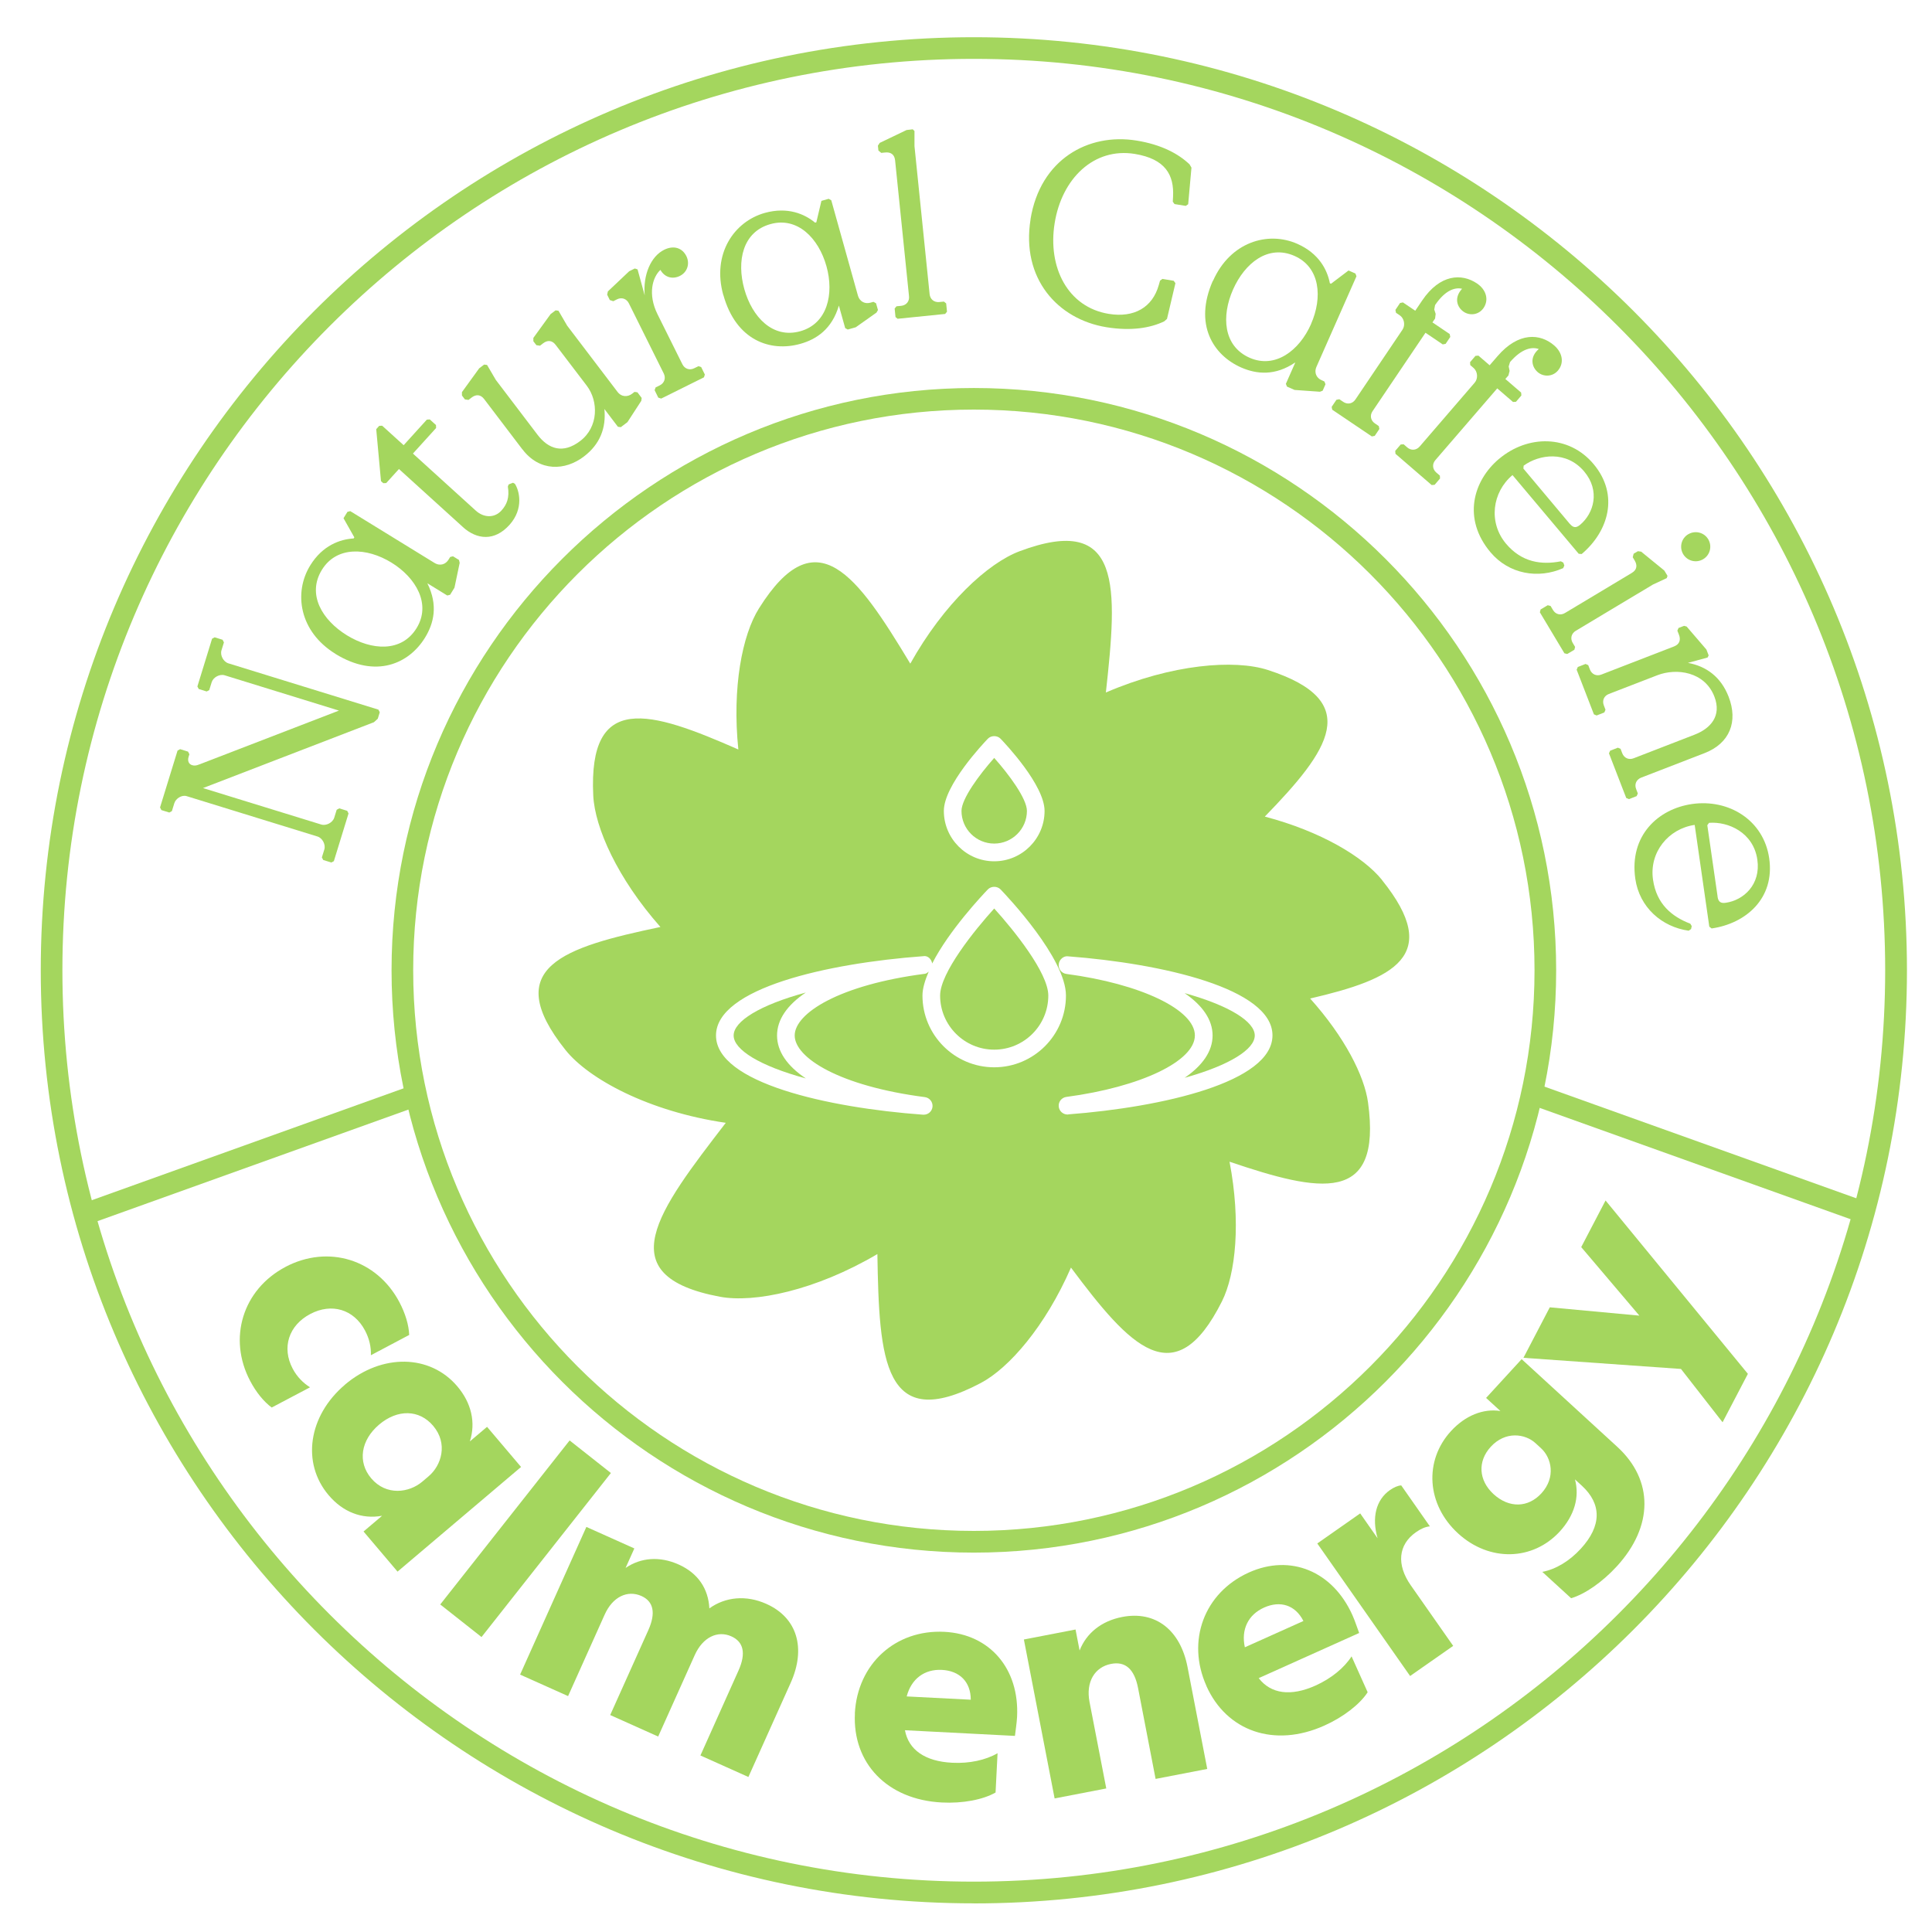 <svg viewBox="0 0 300 300" version="1.1" xmlns="http://www.w3.org/2000/svg" id="Layer_1">
  
  <defs>
    <style>
      .st0 {
        fill: #a4d65e;
      }
    </style>
  </defs>
  <g>
    <g>
      <path d="M154.38,130.99c2.8,0,5.08-2.28,5.08-5.07,0-1.9-2.8-5.68-5.08-8.23-2.27,2.55-5.08,6.33-5.08,8.23,0,2.8,2.28,5.07,5.08,5.07Z" class="st0"></path>
      <path d="M113.92,160.79c0,2.19,4,4.71,11.21,6.67-2.89-1.93-4.47-4.2-4.47-6.67s1.58-4.73,4.46-6.67c-7.2,1.96-11.2,4.48-11.2,6.67Z" class="st0"></path>
      <path d="M154.38,141.07c-3.02,3.33-8.4,9.99-8.4,13.52,0,4.63,3.77,8.4,8.4,8.4s8.4-3.76,8.4-8.4c0-3.53-5.38-10.19-8.4-13.52Z" class="st0"></path>
      <path d="M183.94,154.21c2.81,1.92,4.35,4.16,4.35,6.58s-1.53,4.65-4.34,6.57c7.01-1.95,10.89-4.43,10.89-6.57s-3.89-4.63-10.9-6.58Z" class="st0"></path>
      <path d="M214.6,136.64c-2.89-3.59-9.5-7.55-18.2-9.84,9.99-10.28,15.45-17.93.46-22.77-5.15-1.66-14.86-.93-25.14,3.5,1.8-16.35,2.61-27.95-13.41-21.93-4.9,1.84-11.74,8.11-16.96,17.45-8.25-13.68-14.59-22.81-23.51-8.56-2.58,4.11-4.18,12.27-3.19,21.89-13.72-6.04-23.31-9-22.53,7.15.24,4.99,3.78,12.89,10.43,20.41-15.02,3.15-24.97,6.26-14.75,19.09,3.57,4.49,12.91,9.57,24.9,11.32-10.55,13.71-18.28,23.75-.9,27.01,5.31.99,14.82-.96,24.44-6.63.27,16.41.94,28,16.06,20.02,4.39-2.32,10.02-8.8,14-17.92,9.13,12.24,16.11,19.87,23.44,5.25,2.15-4.28,2.97-12.38,1.18-21.69,14.03,4.75,23.69,6.72,21.51-9.18-.57-4.18-3.66-10.22-8.99-16.16,12.97-3.01,20.63-6.62,11.17-18.38ZM153.39,114.71c.52-.54,1.46-.54,1.98,0,.7.73,6.83,7.2,6.83,11.21,0,4.31-3.51,7.82-7.82,7.82s-7.82-3.51-7.82-7.82c0-4,6.13-10.47,6.83-11.21ZM154.38,165.73c-6.14,0-11.14-5-11.14-11.14,0-1.12.41-2.4.97-3.72-.18.14-.35.31-.6.34-13.27,1.72-20.21,6.12-20.21,9.58s6.94,7.85,20.21,9.57c.74.1,1.26.76,1.19,1.5-.07.7-.66,1.23-1.36,1.23-.03,0-.07,0-.1,0-14.83-1.08-32.16-4.96-32.16-12.3s17.32-11.22,32.15-12.31c.72-.15,1.3.44,1.42,1.13,2.63-5.16,7.87-10.7,8.64-11.5.52-.54,1.46-.54,1.98,0,1.04,1.08,10.15,10.71,10.15,16.48,0,6.14-5,11.14-11.14,11.14ZM165.87,173.06s-.07,0-.11,0c-.69,0-1.29-.53-1.36-1.23-.08-.74.45-1.4,1.18-1.5,11.57-1.54,19.96-5.56,19.96-9.55s-8.39-8.01-19.96-9.55c-.73-.1-1.26-.76-1.18-1.51.08-.75.78-1.33,1.47-1.22,14.63,1.12,31.72,5,31.72,12.27s-17.08,11.15-31.72,12.27Z" class="st0"></path>
    </g>
    <path d="M151.22,295.55c-79.89,0-144.89-65-144.89-144.89S71.33,5.78,151.22,5.78s144.89,65,144.89,144.89-65,144.89-144.89,144.89ZM151.22,9.14C73.18,9.14,9.69,72.63,9.69,150.66s63.49,141.52,141.52,141.52,141.52-63.49,141.52-141.52S229.25,9.14,151.22,9.14Z" class="st0"></path>
    <path d="M151.22,241.09c-49.86,0-90.42-40.56-90.42-90.42s40.56-90.42,90.42-90.42,90.42,40.56,90.42,90.42-40.56,90.42-90.42,90.42ZM151.22,63.6c-48.01,0-87.06,39.05-87.06,87.06s39.06,87.06,87.06,87.06,87.06-39.05,87.06-87.06-39.06-87.06-87.06-87.06Z" class="st0"></path>
    <g>
      <path d="M51.42,133.92l-1.23-.38-.21-.4.38-1.23c.24-.77-.3-1.79-1.07-2.02l-20.32-6.27c-.74-.22-1.68.37-1.9,1.1l-.38,1.23-.4.22-1.23-.38-.21-.41,2.72-8.83.4-.22,1.23.38.21.41-.12.38c-.22.7.06,1.16.53,1.31.58.18.99-.07,1.57-.28l21.24-8.19-17.74-5.48c-.77-.24-1.78.3-2.02,1.07l-.38,1.23-.4.21-1.23-.38-.21-.4,2.28-7.41.4-.22,1.23.38.21.41-.38,1.23c-.24.77.3,1.78,1.07,2.02l23.3,7.19.21.41-.31,1-.59.54-26.55,10.23,18.36,5.66c.77.24,1.78-.3,2.02-1.06l.38-1.23.4-.22,1.23.38.21.41-2.28,7.41-.4.21Z" class="st0"></path>
      <path d="M52.09,101.53c-5.64-3.47-6.52-9.51-3.92-13.73,1.92-3.12,4.63-4.06,6.74-4.19l.11-.17-1.68-2.97.61-.99.44-.11,13.06,8.03c.93.57,1.78.19,2.2-.5l.25-.41.44-.11.93.57.11.45-.81,3.86-.68,1.1-.44.11-3.09-1.9c1.69,3.41,1.01,6.21-.36,8.44-2.49,4.05-7.63,6.39-13.91,2.53ZM60.8,87.37c-3.85-2.37-8.54-2.6-10.82,1.12-2.34,3.81.04,7.79,3.89,10.16,3.81,2.34,8.47,2.7,10.82-1.12,2.28-3.71-.08-7.81-3.89-10.16Z" class="st0"></path>
      <path d="M71.86,81.82l-9.91-8.99-1.98,2.18-.45.02-.36-.32-.74-8.07.46-.51.46-.03,3.34,3.03,3.6-3.97.46-.03.96.87.02.46-3.6,3.97,9.76,8.86c1.22,1.11,2.89,1.2,3.99-.02.84-.93,1.27-2,.99-3.73l.13-.32.67-.26.29.16c.65.97,1.47,3.84-.86,6.41-2.3,2.53-5.02,2.3-7.23.3Z" class="st0"></path>
      <path d="M81.11,69.77l-5.93-7.8c-.58-.77-1.31-.73-1.95-.24l-.48.37-.56-.08-.46-.61v-.52s2.68-3.7,2.68-3.7l.77-.58.45.06,1.36,2.32,6.47,8.51c1.71,2.25,3.97,3.01,6.63.98,2.86-2.17,2.86-6.17,1.03-8.58l-4.84-6.35c-.59-.77-1.31-.73-1.95-.24l-.48.37-.56-.08-.47-.61v-.52s2.68-3.7,2.68-3.7l.77-.58.45.06,1.35,2.32,7.81,10.27c.66.87,1.62.79,2.26.31l.39-.3.45.07.66.87-.06.45-2.15,3.31-1.03.78-.45-.06-2.1-2.76c.29,2.92-.66,5.47-3.2,7.39-2.89,2.2-6.86,2.38-9.52-1.12Z" class="st0"></path>
      <path d="M102.22,61.75l-.57-1.16.15-.43.65-.32c.72-.36.97-1.12.62-1.84l-5.42-10.9c-.36-.72-1.12-.98-1.84-.62l-.58.29-.54-.18-.41-.83.11-.51,3.31-3.13.87-.43.43.14,1.11,4.04c-.28-3.19.95-6.06,3.01-7.08,1.55-.77,2.85-.25,3.46.98.57,1.16.16,2.49-1,3.07-1.08.54-2.33.3-3.03-.93-1.21,1.1-2.01,3.74-.45,6.89l3.86,7.76c.36.72,1.12.98,1.84.62l.65-.32.43.14.57,1.16-.14.43-6.64,3.3-.43-.14Z" class="st0"></path>
      <path d="M112.31,45.81c-1.78-6.38,1.67-11.41,6.45-12.75,3.54-.98,6.17.16,7.8,1.51l.2-.05.79-3.33,1.13-.32.4.23,4.13,14.77c.3,1.05,1.18,1.35,1.95,1.13l.47-.13.4.22.3,1.05-.23.4-3.22,2.28-1.24.35-.4-.22-.98-3.5c-1.07,3.65-3.48,5.25-6.01,5.95-4.59,1.28-9.95-.49-11.93-7.6ZM128.33,41.33c-1.22-4.35-4.5-7.71-8.7-6.53-4.32,1.2-5.27,5.74-4.05,10.1,1.21,4.31,4.39,7.74,8.7,6.53,4.2-1.18,5.26-5.78,4.05-10.1Z" class="st0"></path>
      <path d="M139.05,49.2l-.13-1.29.29-.35.72-.07c.8-.08,1.31-.7,1.22-1.5l-2.16-21.09c-.1-.97-.74-1.31-1.55-1.22l-.6.06-.44-.36-.08-.76.28-.43,4.17-2,.96-.11.27.26v2.35s2.35,22.98,2.35,22.98c.08.8.7,1.31,1.5,1.23l.72-.07.35.28.13,1.29-.29.35-7.38.75-.35-.29Z" class="st0"></path>
      <path d="M160.02,34.03c1.5-9.24,8.92-13.43,16.48-12.2,3.82.62,6.49,2.04,8.22,3.7l.29.5-.51,5.68-.37.26-1.75-.28-.27-.37.04-.73c.19-3.45-1.2-5.91-5.94-6.69-6.37-1.03-11.33,3.84-12.44,10.73-1.12,6.89,2.04,13.08,8.41,14.11,3.94.64,6.78-1.02,7.75-4.46l.2-.7.37-.27,1.75.29.27.37-1.31,5.55-.43.38c-2.17,1.04-5.15,1.53-8.97.91-7.56-1.23-13.28-7.55-11.78-16.78Z" class="st0"></path>
      <path d="M188.36,43.6c2.68-6.05,8.54-7.75,13.08-5.74,3.36,1.48,4.66,4.04,5.06,6.12l.18.08,2.72-2.06,1.07.47.16.43-6.2,14.03c-.44,1,.05,1.79.79,2.11l.44.2.16.43-.44,1-.42.16-3.94-.28-1.18-.52-.17-.43,1.47-3.33c-3.15,2.14-6.02,1.84-8.42.79-4.36-1.93-7.37-6.7-4.39-13.46ZM203.57,50.32c1.83-4.14,1.42-8.82-2.56-10.58-4.1-1.81-7.72,1.1-9.55,5.23-1.81,4.1-1.53,8.76,2.57,10.58,3.99,1.76,7.74-1.13,9.55-5.23Z" class="st0"></path>
      <path d="M206.8,63.15l.72-1.07.45-.09.6.41c.67.45,1.45.3,1.9-.37l7.31-10.84c.47-.7.27-1.77-.44-2.24l-.57-.38-.09-.45.72-1.07.45-.09,1.91,1.29,1.06-1.57c2.78-4.12,6.14-4.27,8.52-2.67,1.44.97,1.89,2.54,1.03,3.81-.75,1.1-2.14,1.23-3.08.6-1.04-.7-1.56-2.17-.26-3.58-1.1-.26-2.63.22-4.19,2.53l-.13.69.22.68-.09.72-.41.6,2.68,1.81.09.45-.72,1.07-.45.09-2.68-1.81-8.22,12.18c-.45.66-.3,1.45.37,1.9l.6.41.09.45-.72,1.07-.45.09-6.15-4.15-.09-.45Z" class="st0"></path>
      <path d="M216.66,70l.84-.98.46-.03.55.48c.61.53,1.41.47,1.94-.14l8.54-9.91c.55-.64.47-1.72-.17-2.28l-.52-.45-.03-.45.84-.98.46-.04,1.74,1.5,1.24-1.43c3.24-3.76,6.61-3.53,8.78-1.65,1.32,1.14,1.58,2.74.58,3.91-.87,1.01-2.28.97-3.13.24-.95-.82-1.29-2.34.16-3.59-1.06-.38-2.64-.09-4.46,2.02l-.21.68.14.7-.18.7-.48.55,2.45,2.11.04.45-.84.98-.46.03-2.45-2.11-9.6,11.13c-.53.61-.47,1.41.14,1.94l.55.47.03.45-.84.98-.46.04-5.62-4.85-.04-.46Z" class="st0"></path>
      <path d="M232.79,71.24c4.45-3.74,10.81-3.76,14.65.81,4.05,4.82,2.29,10.5-1.84,13.98l-.46-.04-10.28-12.22c-3.15,2.65-3.78,7.34-1.01,10.65,2.44,2.9,5.49,3.33,8.52,2.74l.38.2.16.45-.18.41c-3.84,1.7-8.41.96-11.29-2.47-4.39-5.22-2.7-11.11,1.34-14.51ZM243.77,81.35c.57.68,1.03.6,1.59.14,2.13-1.79,3.15-5.28.63-8.28-2.75-3.27-6.98-2.67-9.4-.9l-.04.45,7.21,8.59Z" class="st0"></path>
      <path d="M239.22,94.64l1.11-.66.44.11.37.62c.41.7,1.19.89,1.88.47l10.37-6.22c.83-.49.86-1.22.45-1.91l-.31-.52.14-.55.66-.39.51.07,3.59,2.93.5.83-.12.35-2.13.99-12,7.19c-.69.42-.88,1.19-.47,1.88l.37.62-.11.44-1.11.66-.44-.11-3.81-6.36.11-.44ZM262.15,82.96c1.07-.64,2.46-.3,3.1.77.64,1.07.3,2.46-.78,3.1-1.07.64-2.45.3-3.1-.77-.64-1.08-.3-2.46.77-3.1Z" class="st0"></path>
      <path d="M245,103.57l1.2-.47.42.18.26.68c.29.75,1.02,1.08,1.77.79l11.29-4.37c.9-.35,1.06-1.06.77-1.81l-.25-.64.18-.42.87-.33.39.11,3.07,3.57.35.91-.17.33-3.05.83c2.89.53,5.14,2.21,6.32,5.26,1.49,3.84.2,7.23-3.75,8.76l-9.83,3.8c-.75.3-1.08,1.02-.78,1.78l.26.68-.18.41-1.2.47-.42-.18-2.68-6.93.18-.41,1.2-.47.42.18.26.68c.29.75,1.02,1.08,1.78.78l9.45-3.66c2.48-.96,4.24-2.9,3.08-5.91-1.5-3.87-5.85-4.48-8.86-3.32l-7.53,2.91c-.75.29-1.07,1.02-.78,1.77l.26.68-.18.42-1.2.47-.42-.18-2.68-6.93.18-.42Z" class="st0"></path>
      <path d="M262.72,124.85c5.74-.83,11.15,2.51,12,8.42.9,6.22-3.59,10.13-8.94,10.9l-.36-.28-2.27-15.8c-4.07.59-7.09,4.24-6.47,8.51.54,3.76,2.9,5.73,5.79,6.83l.22.37-.1.46-.37.26c-4.16-.58-7.65-3.62-8.29-8.06-.97-6.74,3.57-10.86,8.8-11.61ZM266.7,139.23c.12.87.56,1.06,1.28.95,2.75-.39,5.46-2.82,4.9-6.69-.61-4.23-4.52-5.95-7.5-5.72l-.27.37,1.6,11.09Z" class="st0"></path>
    </g>
    <g>
      <rect transform="translate(-58.21 23.82) rotate(-19.74)" height="3.36" width="54.43" y="177.47" x="12.11" class="st0"></rect>
      <rect transform="translate(6.3 367.25) rotate(-70.3)" height="54.43" width="3.36" y="151.94" x="262.26" class="st0"></rect>
    </g>
  </g>
  <g>
    <path d="M44.31,196.73c6.67-3.52,14.21-1.16,17.71,5.47.92,1.75,1.46,3.54,1.52,5.09l-5.95,3.15c.05-1.25-.24-2.57-.91-3.84-1.74-3.29-5.18-4.32-8.51-2.56-3.33,1.76-4.46,5.2-2.72,8.49.67,1.27,1.64,2.23,2.69,2.89l-5.95,3.14c-1.24-.92-2.42-2.37-3.34-4.12-3.5-6.62-1.16-14.21,5.47-17.71Z" class="st0"></path>
    <path d="M53.56,215.01c5.75-4.87,13.23-4.73,17.46.27,2.18,2.57,2.88,5.62,1.94,8.54l2.67-2.26,5.28,6.23-19.18,16.25-5.28-6.23,2.88-2.44c-3.17.57-6.1-.6-8.3-3.2-4.24-5-3.15-12.33,2.53-17.15ZM65.56,230.08l.99-.84c1.99-1.68,3.06-5.07.71-7.84-2.15-2.54-5.52-2.62-8.39-.19-2.84,2.41-3.38,5.8-1.23,8.34,2.35,2.77,5.9,2.24,7.92.53Z" class="st0"></path>
    <path d="M88.45,223.67l6.41,5.06-20.09,25.47-6.41-5.06,20.09-25.47Z" class="st0"></path>
    <path d="M91.05,237.1l7.45,3.34-1.36,3.03c2.34-1.6,5.27-1.87,8.25-.53,3.03,1.36,4.6,3.78,4.76,6.81,2.48-1.79,5.72-2.11,8.87-.69,4.79,2.15,6.15,6.89,3.77,12.22l-6.58,14.65-7.45-3.34,5.91-13.18c1.21-2.7.78-4.47-1.11-5.32-2.13-.95-4.43.13-5.68,2.91l-5.68,12.65-7.45-3.34,5.92-13.18c1.21-2.7.78-4.47-1.06-5.3-2.17-.97-4.48.11-5.72,2.89l-5.68,12.65-7.45-3.34,10.29-22.93Z" class="st0"></path>
    <path d="M132.74,266.07c.39-7.67,6.29-13.07,13.91-12.68,7.04.36,11.66,5.72,11.28,13.21-.06,1.07-.24,2.1-.33,2.95l-17.08-.88c.56,3.04,3.12,4.84,7.34,5.05,2.65.14,5.19-.41,7.04-1.48l-.31,6.1c-1.95,1.12-5.12,1.72-8.35,1.55-8.52-.44-13.88-6.15-13.49-13.82ZM150.74,263.93c0-2.79-1.75-4.49-4.48-4.63-2.69-.14-4.75,1.37-5.47,4.12l9.95.51Z" class="st0"></path>
    <path d="M158.99,254.58l8.02-1.55.63,3.26c1.04-2.67,3.36-4.58,6.62-5.21,5.2-1,9.03,2.05,10.14,7.78l3.06,15.82-8.02,1.55-2.72-14.1c-.58-3-2-4.19-4.2-3.76-2.51.49-3.94,2.77-3.34,5.9l2.6,13.44-8.02,1.55-4.77-24.67Z" class="st0"></path>
    <path d="M187.34,261.8c-3.15-7-.36-14.5,6.6-17.63,6.43-2.89,12.99-.22,16.06,6.62.44.98.74,1.98,1.05,2.78l-15.6,7.01c1.89,2.45,4.98,2.88,8.83,1.15,2.42-1.09,4.44-2.73,5.59-4.53l2.5,5.57c-1.22,1.88-3.78,3.86-6.73,5.18-7.78,3.49-15.17.86-18.31-6.15ZM202.39,251.7c-1.26-2.48-3.6-3.2-6.1-2.08-2.46,1.1-3.6,3.39-2.99,6.17l9.09-4.08Z" class="st0"></path>
    <path d="M204.56,239.66l6.65-4.66,2.7,3.86c-.92-3.19-.27-5.95,1.93-7.49.59-.41,1.22-.69,1.74-.72l4.45,6.36c-.72.07-1.42.39-2.16.91-2.76,1.93-3.05,5.04-.81,8.24l6.59,9.41-6.69,4.68-14.41-20.58Z" class="st0"></path>
    <path d="M243.96,248.17l-4.47-4.09c2.14-.41,4.25-1.71,5.98-3.6,3.25-3.54,3.26-6.94.15-9.79l-1.06-.97c.75,2.76-.11,5.63-2.35,8.08-4.19,4.57-10.95,4.76-15.81.3-4.9-4.49-5.29-11.3-1.1-15.87,2.21-2.42,5.02-3.55,7.68-3.13l-2.22-2.03,5.52-6.02,14.86,13.62c5.66,5.19,5.59,12.37-.09,18.56-2.22,2.42-4.93,4.31-7.09,4.94ZM239.3,224.89l-.86-.79c-1.62-1.49-4.69-1.92-6.96.56-2.06,2.25-1.9,5.2.44,7.35,2.42,2.21,5.37,2.12,7.43-.13,2.27-2.48,1.57-5.5-.05-6.99Z" class="st0"></path>
    <path d="M261.02,212.57l-24.46-1.73,4.09-7.84,13.91,1.29-9.03-10.64,3.78-7.24,22.1,26.92-3.93,7.52-6.46-8.28Z" class="st0"></path>
  </g>
</svg>